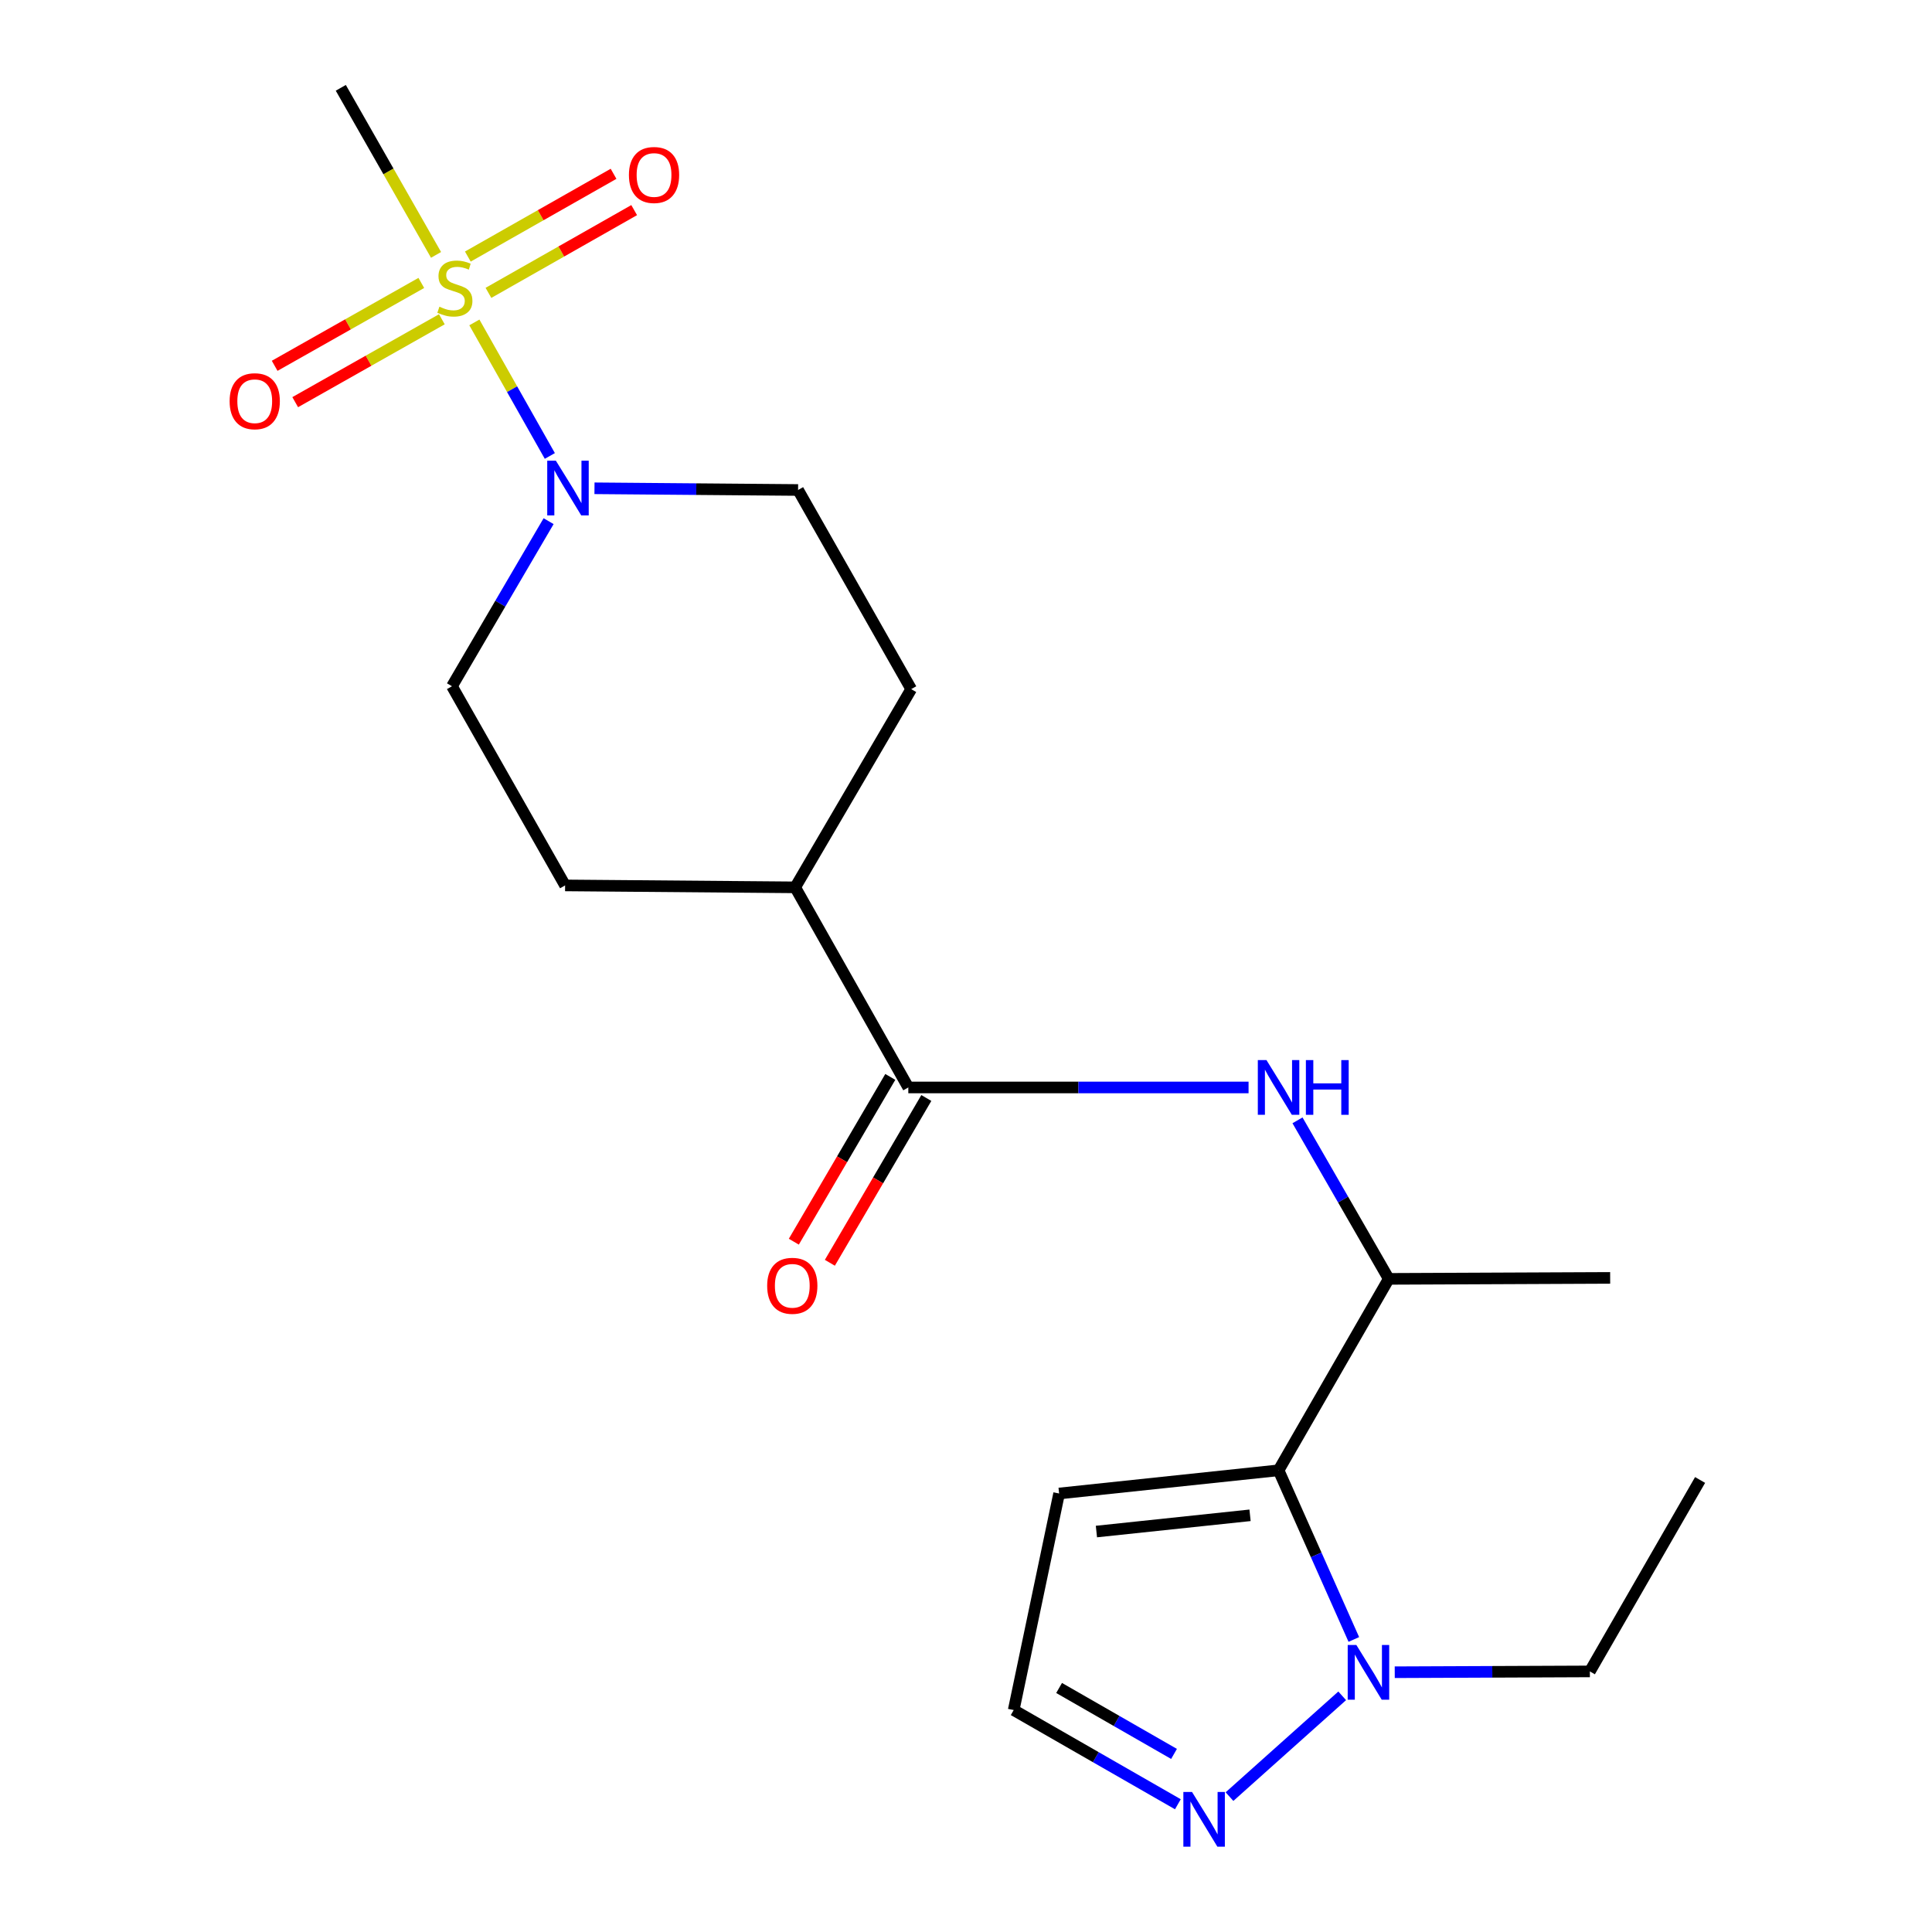 <?xml version='1.0' encoding='iso-8859-1'?>
<svg version='1.1' baseProfile='full'
              xmlns='http://www.w3.org/2000/svg'
                      xmlns:rdkit='http://www.rdkit.org/xml'
                      xmlns:xlink='http://www.w3.org/1999/xlink'
                  xml:space='preserve'
width='1000px' height='1000px' viewBox='0 0 1000 1000'>
<!-- END OF HEADER -->
<rect style='opacity:1.0;fill:#FFFFFF;stroke:none' width='1000' height='1000' x='0' y='0'> </rect>
<path class='bond-1' d='M 245.533,166.887 L 265.062,201.444' style='fill:none;fill-rule:evenodd;stroke:#CCCC00;stroke-width:6px;stroke-linecap:butt;stroke-linejoin:miter;stroke-opacity:1' />
<path class='bond-1' d='M 265.062,201.444 L 284.591,236.001' style='fill:none;fill-rule:evenodd;stroke:#0000FF;stroke-width:6px;stroke-linecap:butt;stroke-linejoin:miter;stroke-opacity:1' />
<path class='bond-8' d='M 252.822,151.589 L 290.535,130.172' style='fill:none;fill-rule:evenodd;stroke:#CCCC00;stroke-width:6px;stroke-linecap:butt;stroke-linejoin:miter;stroke-opacity:1' />
<path class='bond-8' d='M 290.535,130.172 L 328.247,108.755' style='fill:none;fill-rule:evenodd;stroke:#FF0000;stroke-width:6px;stroke-linecap:butt;stroke-linejoin:miter;stroke-opacity:1' />
<path class='bond-8' d='M 242.15,132.797 L 279.862,111.38' style='fill:none;fill-rule:evenodd;stroke:#CCCC00;stroke-width:6px;stroke-linecap:butt;stroke-linejoin:miter;stroke-opacity:1' />
<path class='bond-8' d='M 279.862,111.38 L 317.575,89.963' style='fill:none;fill-rule:evenodd;stroke:#FF0000;stroke-width:6px;stroke-linecap:butt;stroke-linejoin:miter;stroke-opacity:1' />
<path class='bond-9' d='M 218.07,146.44 L 180.117,167.893' style='fill:none;fill-rule:evenodd;stroke:#CCCC00;stroke-width:6px;stroke-linecap:butt;stroke-linejoin:miter;stroke-opacity:1' />
<path class='bond-9' d='M 180.117,167.893 L 142.164,189.346' style='fill:none;fill-rule:evenodd;stroke:#FF0000;stroke-width:6px;stroke-linecap:butt;stroke-linejoin:miter;stroke-opacity:1' />
<path class='bond-9' d='M 228.705,165.254 L 190.752,186.707' style='fill:none;fill-rule:evenodd;stroke:#CCCC00;stroke-width:6px;stroke-linecap:butt;stroke-linejoin:miter;stroke-opacity:1' />
<path class='bond-9' d='M 190.752,186.707 L 152.798,208.16' style='fill:none;fill-rule:evenodd;stroke:#FF0000;stroke-width:6px;stroke-linecap:butt;stroke-linejoin:miter;stroke-opacity:1' />
<path class='bond-17' d='M 225.694,131.932 L 201.045,88.693' style='fill:none;fill-rule:evenodd;stroke:#CCCC00;stroke-width:6px;stroke-linecap:butt;stroke-linejoin:miter;stroke-opacity:1' />
<path class='bond-17' d='M 201.045,88.693 L 176.396,45.455' style='fill:none;fill-rule:evenodd;stroke:#000000;stroke-width:6px;stroke-linecap:butt;stroke-linejoin:miter;stroke-opacity:1' />
<path class='bond-0' d='M 661.785,761.029 L 718.815,661.941' style='fill:none;fill-rule:evenodd;stroke:#000000;stroke-width:6px;stroke-linecap:butt;stroke-linejoin:miter;stroke-opacity:1' />
<path class='bond-2' d='M 661.785,761.029 L 681.261,804.805' style='fill:none;fill-rule:evenodd;stroke:#000000;stroke-width:6px;stroke-linecap:butt;stroke-linejoin:miter;stroke-opacity:1' />
<path class='bond-2' d='M 681.261,804.805 L 700.737,848.582' style='fill:none;fill-rule:evenodd;stroke:#0000FF;stroke-width:6px;stroke-linecap:butt;stroke-linejoin:miter;stroke-opacity:1' />
<path class='bond-7' d='M 661.785,761.029 L 548.194,773.035' style='fill:none;fill-rule:evenodd;stroke:#000000;stroke-width:6px;stroke-linecap:butt;stroke-linejoin:miter;stroke-opacity:1' />
<path class='bond-7' d='M 647.018,784.321 L 567.504,792.726' style='fill:none;fill-rule:evenodd;stroke:#000000;stroke-width:6px;stroke-linecap:butt;stroke-linejoin:miter;stroke-opacity:1' />
<path class='bond-12' d='M 283.957,269.754 L 258.949,312.473' style='fill:none;fill-rule:evenodd;stroke:#0000FF;stroke-width:6px;stroke-linecap:butt;stroke-linejoin:miter;stroke-opacity:1' />
<path class='bond-12' d='M 258.949,312.473 L 233.942,355.193' style='fill:none;fill-rule:evenodd;stroke:#000000;stroke-width:6px;stroke-linecap:butt;stroke-linejoin:miter;stroke-opacity:1' />
<path class='bond-13' d='M 307.703,252.738 L 360.395,253.179' style='fill:none;fill-rule:evenodd;stroke:#0000FF;stroke-width:6px;stroke-linecap:butt;stroke-linejoin:miter;stroke-opacity:1' />
<path class='bond-13' d='M 360.395,253.179 L 413.087,253.619' style='fill:none;fill-rule:evenodd;stroke:#000000;stroke-width:6px;stroke-linecap:butt;stroke-linejoin:miter;stroke-opacity:1' />
<path class='bond-5' d='M 694.717,877.759 L 636.382,929.927' style='fill:none;fill-rule:evenodd;stroke:#0000FF;stroke-width:6px;stroke-linecap:butt;stroke-linejoin:miter;stroke-opacity:1' />
<path class='bond-18' d='M 721.915,865.546 L 772.412,865.335' style='fill:none;fill-rule:evenodd;stroke:#0000FF;stroke-width:6px;stroke-linecap:butt;stroke-linejoin:miter;stroke-opacity:1' />
<path class='bond-18' d='M 772.412,865.335 L 822.91,865.123' style='fill:none;fill-rule:evenodd;stroke:#000000;stroke-width:6px;stroke-linecap:butt;stroke-linejoin:miter;stroke-opacity:1' />
<path class='bond-3' d='M 470.141,562.865 L 411.587,459.287' style='fill:none;fill-rule:evenodd;stroke:#000000;stroke-width:6px;stroke-linecap:butt;stroke-linejoin:miter;stroke-opacity:1' />
<path class='bond-4' d='M 470.141,562.865 L 558.198,562.865' style='fill:none;fill-rule:evenodd;stroke:#000000;stroke-width:6px;stroke-linecap:butt;stroke-linejoin:miter;stroke-opacity:1' />
<path class='bond-4' d='M 558.198,562.865 L 646.254,562.865' style='fill:none;fill-rule:evenodd;stroke:#0000FF;stroke-width:6px;stroke-linecap:butt;stroke-linejoin:miter;stroke-opacity:1' />
<path class='bond-14' d='M 460.816,557.406 L 435.85,600.051' style='fill:none;fill-rule:evenodd;stroke:#000000;stroke-width:6px;stroke-linecap:butt;stroke-linejoin:miter;stroke-opacity:1' />
<path class='bond-14' d='M 435.85,600.051 L 410.884,642.696' style='fill:none;fill-rule:evenodd;stroke:#FF0000;stroke-width:6px;stroke-linecap:butt;stroke-linejoin:miter;stroke-opacity:1' />
<path class='bond-14' d='M 479.466,568.324 L 454.5,610.969' style='fill:none;fill-rule:evenodd;stroke:#000000;stroke-width:6px;stroke-linecap:butt;stroke-linejoin:miter;stroke-opacity:1' />
<path class='bond-14' d='M 454.5,610.969 L 429.534,653.614' style='fill:none;fill-rule:evenodd;stroke:#FF0000;stroke-width:6px;stroke-linecap:butt;stroke-linejoin:miter;stroke-opacity:1' />
<path class='bond-6' d='M 671.581,579.883 L 695.198,620.912' style='fill:none;fill-rule:evenodd;stroke:#0000FF;stroke-width:6px;stroke-linecap:butt;stroke-linejoin:miter;stroke-opacity:1' />
<path class='bond-6' d='M 695.198,620.912 L 718.815,661.941' style='fill:none;fill-rule:evenodd;stroke:#000000;stroke-width:6px;stroke-linecap:butt;stroke-linejoin:miter;stroke-opacity:1' />
<path class='bond-22' d='M 609.665,933.883 L 567.175,909.504' style='fill:none;fill-rule:evenodd;stroke:#0000FF;stroke-width:6px;stroke-linecap:butt;stroke-linejoin:miter;stroke-opacity:1' />
<path class='bond-22' d='M 567.175,909.504 L 524.686,885.126' style='fill:none;fill-rule:evenodd;stroke:#000000;stroke-width:6px;stroke-linecap:butt;stroke-linejoin:miter;stroke-opacity:1' />
<path class='bond-22' d='M 607.673,907.825 L 577.93,890.759' style='fill:none;fill-rule:evenodd;stroke:#0000FF;stroke-width:6px;stroke-linecap:butt;stroke-linejoin:miter;stroke-opacity:1' />
<path class='bond-22' d='M 577.93,890.759 L 548.188,873.694' style='fill:none;fill-rule:evenodd;stroke:#000000;stroke-width:6px;stroke-linecap:butt;stroke-linejoin:miter;stroke-opacity:1' />
<path class='bond-19' d='M 718.815,661.941 L 833.415,661.437' style='fill:none;fill-rule:evenodd;stroke:#000000;stroke-width:6px;stroke-linecap:butt;stroke-linejoin:miter;stroke-opacity:1' />
<path class='bond-10' d='M 548.194,773.035 L 524.686,885.126' style='fill:none;fill-rule:evenodd;stroke:#000000;stroke-width:6px;stroke-linecap:butt;stroke-linejoin:miter;stroke-opacity:1' />
<path class='bond-11' d='M 411.587,459.287 L 471.642,356.693' style='fill:none;fill-rule:evenodd;stroke:#000000;stroke-width:6px;stroke-linecap:butt;stroke-linejoin:miter;stroke-opacity:1' />
<path class='bond-21' d='M 411.587,459.287 L 292.496,458.29' style='fill:none;fill-rule:evenodd;stroke:#000000;stroke-width:6px;stroke-linecap:butt;stroke-linejoin:miter;stroke-opacity:1' />
<path class='bond-16' d='M 233.942,355.193 L 292.496,458.29' style='fill:none;fill-rule:evenodd;stroke:#000000;stroke-width:6px;stroke-linecap:butt;stroke-linejoin:miter;stroke-opacity:1' />
<path class='bond-15' d='M 413.087,253.619 L 471.642,356.693' style='fill:none;fill-rule:evenodd;stroke:#000000;stroke-width:6px;stroke-linecap:butt;stroke-linejoin:miter;stroke-opacity:1' />
<path class='bond-20' d='M 822.91,865.123 L 879.964,766.035' style='fill:none;fill-rule:evenodd;stroke:#000000;stroke-width:6px;stroke-linecap:butt;stroke-linejoin:miter;stroke-opacity:1' />
<path  class='atom-0' d='M 227.442 158.753
Q 227.762 158.873, 229.082 159.433
Q 230.402 159.993, 231.842 160.353
Q 233.322 160.673, 234.762 160.673
Q 237.442 160.673, 239.002 159.393
Q 240.562 158.073, 240.562 155.793
Q 240.562 154.233, 239.762 153.273
Q 239.002 152.313, 237.802 151.793
Q 236.602 151.273, 234.602 150.673
Q 232.082 149.913, 230.562 149.193
Q 229.082 148.473, 228.002 146.953
Q 226.962 145.433, 226.962 142.873
Q 226.962 139.313, 229.362 137.113
Q 231.802 134.913, 236.602 134.913
Q 239.882 134.913, 243.602 136.473
L 242.682 139.553
Q 239.282 138.153, 236.722 138.153
Q 233.962 138.153, 232.442 139.313
Q 230.922 140.433, 230.962 142.393
Q 230.962 143.913, 231.722 144.833
Q 232.522 145.753, 233.642 146.273
Q 234.802 146.793, 236.722 147.393
Q 239.282 148.193, 240.802 148.993
Q 242.322 149.793, 243.402 151.433
Q 244.522 153.033, 244.522 155.793
Q 244.522 159.713, 241.882 161.833
Q 239.282 163.913, 234.922 163.913
Q 232.402 163.913, 230.482 163.353
Q 228.602 162.833, 226.362 161.913
L 227.442 158.753
' fill='#CCCC00'/>
<path  class='atom-2' d='M 287.725 238.463
L 297.005 253.463
Q 297.925 254.943, 299.405 257.623
Q 300.885 260.303, 300.965 260.463
L 300.965 238.463
L 304.725 238.463
L 304.725 266.783
L 300.845 266.783
L 290.885 250.383
Q 289.725 248.463, 288.485 246.263
Q 287.285 244.063, 286.925 243.383
L 286.925 266.783
L 283.245 266.783
L 283.245 238.463
L 287.725 238.463
' fill='#0000FF'/>
<path  class='atom-3' d='M 702.05 851.443
L 711.33 866.443
Q 712.25 867.923, 713.73 870.603
Q 715.21 873.283, 715.29 873.443
L 715.29 851.443
L 719.05 851.443
L 719.05 879.763
L 715.17 879.763
L 705.21 863.363
Q 704.05 861.443, 702.81 859.243
Q 701.61 857.043, 701.25 856.363
L 701.25 879.763
L 697.57 879.763
L 697.57 851.443
L 702.05 851.443
' fill='#0000FF'/>
<path  class='atom-5' d='M 655.525 548.705
L 664.805 563.705
Q 665.725 565.185, 667.205 567.865
Q 668.685 570.545, 668.765 570.705
L 668.765 548.705
L 672.525 548.705
L 672.525 577.025
L 668.645 577.025
L 658.685 560.625
Q 657.525 558.705, 656.285 556.505
Q 655.085 554.305, 654.725 553.625
L 654.725 577.025
L 651.045 577.025
L 651.045 548.705
L 655.525 548.705
' fill='#0000FF'/>
<path  class='atom-5' d='M 675.925 548.705
L 679.765 548.705
L 679.765 560.745
L 694.245 560.745
L 694.245 548.705
L 698.085 548.705
L 698.085 577.025
L 694.245 577.025
L 694.245 563.945
L 679.765 563.945
L 679.765 577.025
L 675.925 577.025
L 675.925 548.705
' fill='#0000FF'/>
<path  class='atom-6' d='M 616.985 927.515
L 626.265 942.515
Q 627.185 943.995, 628.665 946.675
Q 630.145 949.355, 630.225 949.515
L 630.225 927.515
L 633.985 927.515
L 633.985 955.835
L 630.105 955.835
L 620.145 939.435
Q 618.985 937.515, 617.745 935.315
Q 616.545 933.115, 616.185 932.435
L 616.185 955.835
L 612.505 955.835
L 612.505 927.515
L 616.985 927.515
' fill='#0000FF'/>
<path  class='atom-9' d='M 325.528 90.57
Q 325.528 83.77, 328.888 79.97
Q 332.248 76.17, 338.528 76.17
Q 344.808 76.17, 348.168 79.97
Q 351.528 83.77, 351.528 90.57
Q 351.528 97.45, 348.128 101.37
Q 344.728 105.25, 338.528 105.25
Q 332.288 105.25, 328.888 101.37
Q 325.528 97.49, 325.528 90.57
M 338.528 102.05
Q 342.848 102.05, 345.168 99.17
Q 347.528 96.25, 347.528 90.57
Q 347.528 85.01, 345.168 82.21
Q 342.848 79.37, 338.528 79.37
Q 334.208 79.37, 331.848 82.17
Q 329.528 84.97, 329.528 90.57
Q 329.528 96.29, 331.848 99.17
Q 334.208 102.05, 338.528 102.05
' fill='#FF0000'/>
<path  class='atom-10' d='M 118.852 207.667
Q 118.852 200.867, 122.212 197.067
Q 125.572 193.267, 131.852 193.267
Q 138.132 193.267, 141.492 197.067
Q 144.852 200.867, 144.852 207.667
Q 144.852 214.547, 141.452 218.467
Q 138.052 222.347, 131.852 222.347
Q 125.612 222.347, 122.212 218.467
Q 118.852 214.587, 118.852 207.667
M 131.852 219.147
Q 136.172 219.147, 138.492 216.267
Q 140.852 213.347, 140.852 207.667
Q 140.852 202.107, 138.492 199.307
Q 136.172 196.467, 131.852 196.467
Q 127.532 196.467, 125.172 199.267
Q 122.852 202.067, 122.852 207.667
Q 122.852 213.387, 125.172 216.267
Q 127.532 219.147, 131.852 219.147
' fill='#FF0000'/>
<path  class='atom-15' d='M 397.086 665.527
Q 397.086 658.727, 400.446 654.927
Q 403.806 651.127, 410.086 651.127
Q 416.366 651.127, 419.726 654.927
Q 423.086 658.727, 423.086 665.527
Q 423.086 672.407, 419.686 676.327
Q 416.286 680.207, 410.086 680.207
Q 403.846 680.207, 400.446 676.327
Q 397.086 672.447, 397.086 665.527
M 410.086 677.007
Q 414.406 677.007, 416.726 674.127
Q 419.086 671.207, 419.086 665.527
Q 419.086 659.967, 416.726 657.167
Q 414.406 654.327, 410.086 654.327
Q 405.766 654.327, 403.406 657.127
Q 401.086 659.927, 401.086 665.527
Q 401.086 671.247, 403.406 674.127
Q 405.766 677.007, 410.086 677.007
' fill='#FF0000'/>
</svg>
